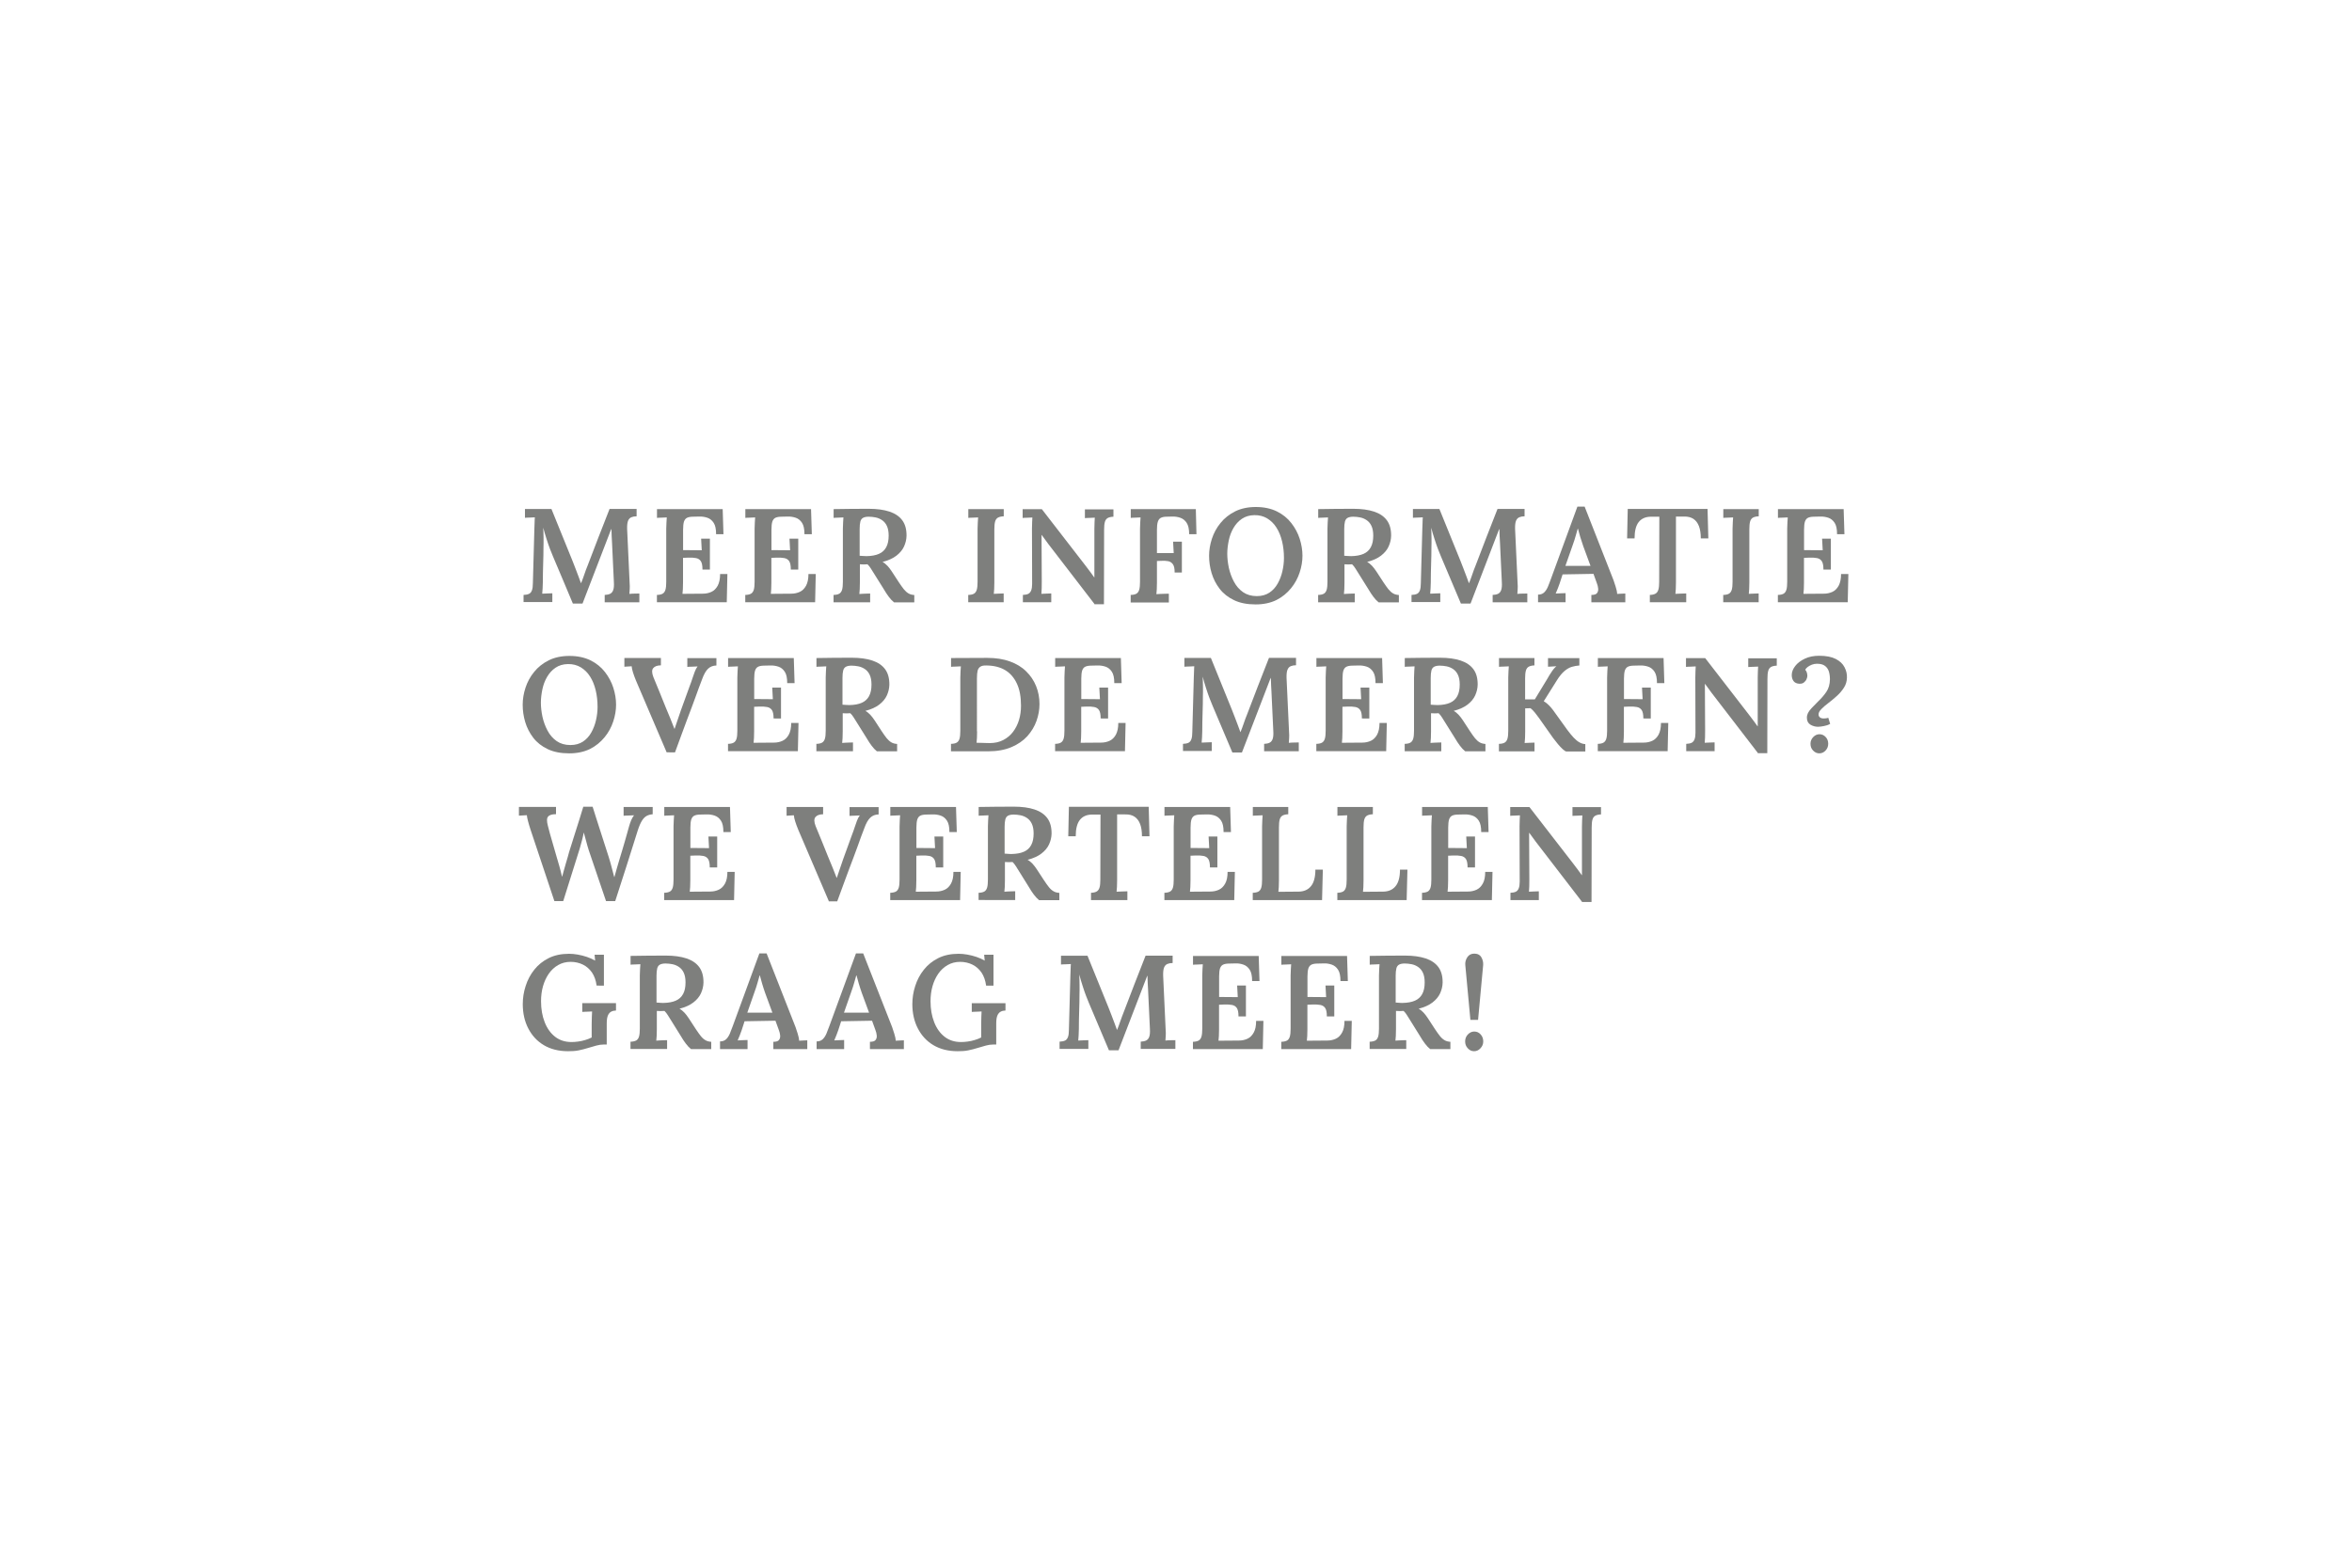 <?xml version="1.0" encoding="utf-8"?>
<!-- Generator: Adobe Illustrator 24.3.0, SVG Export Plug-In . SVG Version: 6.00 Build 0)  -->
<svg version="1.1" id="Opmaak" xmlns="http://www.w3.org/2000/svg" xmlns:xlink="http://www.w3.org/1999/xlink" x="0px" y="0px"
	 width="300px" height="200px" viewBox="0 0 300 200" style="enable-background:new 0 0 300 200;" xml:space="preserve">
<style type="text/css">
	.st0{fill:none;}
	.st1{fill:#7E7F7D;}
	.st2{fill:#E2E3E1;}
</style>
<rect class="st0" width="300" height="200"/>
<g>
	<path class="st1" d="M73.07,77C72.65,76,72.23,75,71.81,74s-0.85-1.99-1.27-3c-0.11-0.26-0.24-0.58-0.39-0.97
		c-0.15-0.39-0.29-0.81-0.44-1.28c-0.15-0.46-0.29-0.94-0.42-1.43c0.02,0.46,0.04,0.9,0.04,1.32c0.01,0.41,0,0.81-0.01,1.2
		c0,0.31,0,0.64-0.01,1s-0.01,0.74-0.03,1.12c-0.01,0.39-0.02,0.77-0.03,1.16c-0.01,0.39-0.01,0.77-0.01,1.13
		c-0.01,0.28-0.02,0.56-0.03,0.83s-0.03,0.49-0.05,0.66c0.2-0.01,0.43-0.02,0.69-0.03s0.46-0.02,0.6-0.02v1.12h-3.67V75.9
		c0.29-0.01,0.53-0.06,0.7-0.14c0.17-0.08,0.29-0.23,0.37-0.45c0.08-0.22,0.12-0.52,0.12-0.92l0.19-6.92
		c0.01-0.28,0.02-0.56,0.03-0.82c0.01-0.26,0.01-0.48,0.03-0.65c-0.18,0.01-0.4,0.02-0.65,0.03c-0.25,0.01-0.45,0.01-0.61,0.03
		v-1.12h3.38l2.69,6.63c0.11,0.29,0.23,0.61,0.37,0.95c0.13,0.34,0.26,0.67,0.38,1c0.12,0.33,0.23,0.62,0.32,0.87h0.02
		c0.15-0.36,0.29-0.74,0.42-1.13s0.27-0.76,0.41-1.1c0.45-1.2,0.92-2.4,1.38-3.6c0.47-1.2,0.94-2.41,1.42-3.63h3.45v0.94
		c-0.26,0-0.48,0.04-0.67,0.12c-0.19,0.08-0.33,0.23-0.42,0.45c-0.09,0.22-0.13,0.56-0.12,1.03l0.32,6.92
		c0.02,0.27,0.03,0.53,0.01,0.78c-0.02,0.25-0.03,0.45-0.04,0.6c0.19-0.02,0.42-0.04,0.67-0.04s0.46-0.01,0.6-0.01v1.12h-4.42V75.9
		c0.28-0.01,0.52-0.06,0.7-0.15c0.18-0.09,0.31-0.25,0.39-0.48s0.11-0.58,0.08-1.03l-0.2-4.27c0-0.15-0.01-0.36-0.03-0.65
		c-0.02-0.28-0.04-0.59-0.05-0.92c-0.01-0.33-0.02-0.64-0.03-0.94c-0.03,0.08-0.07,0.16-0.11,0.24c-0.04,0.08-0.07,0.16-0.09,0.24
		L74.3,77H73.07z"/>
	<path class="st1" d="M89.6,72.64c0-0.49-0.07-0.84-0.21-1.05c-0.14-0.21-0.35-0.34-0.61-0.39c-0.27-0.05-0.59-0.07-0.96-0.06
		l-0.7,0.03v3.15c0,0.31-0.01,0.59-0.02,0.84c-0.01,0.25-0.03,0.46-0.05,0.6l2.6-0.02c0.4,0,0.76-0.08,1.09-0.23
		c0.33-0.15,0.59-0.41,0.8-0.78c0.2-0.37,0.31-0.87,0.31-1.5h0.93l-0.08,3.6h-8.91V75.9c0.32-0.01,0.56-0.06,0.73-0.16
		c0.17-0.1,0.29-0.27,0.36-0.51c0.07-0.24,0.1-0.58,0.1-1.01v-6.78c0-0.28,0.01-0.56,0.03-0.82c0.02-0.26,0.03-0.46,0.04-0.61
		c-0.19,0.01-0.41,0.02-0.66,0.03c-0.25,0.01-0.45,0.01-0.59,0.03v-1.12h8.38l0.1,3.2h-0.94c0-0.65-0.1-1.13-0.31-1.45
		c-0.21-0.32-0.48-0.54-0.81-0.65c-0.33-0.11-0.67-0.16-1.02-0.15l-0.88,0.02c-0.31,0.01-0.54,0.06-0.71,0.15s-0.29,0.25-0.37,0.48
		c-0.07,0.23-0.11,0.58-0.11,1.03v2.6l2.38,0.02l-0.08-1.48h1.12v3.94H89.6z"/>
	<path class="st1" d="M100.87,72.64c0-0.49-0.07-0.84-0.21-1.05c-0.14-0.21-0.35-0.34-0.61-0.39c-0.27-0.05-0.59-0.07-0.96-0.06
		l-0.7,0.03v3.15c0,0.31-0.01,0.59-0.02,0.84c-0.01,0.25-0.03,0.46-0.05,0.6l2.6-0.02c0.4,0,0.76-0.08,1.09-0.23
		c0.33-0.15,0.59-0.41,0.8-0.78c0.2-0.37,0.31-0.87,0.31-1.5h0.93l-0.08,3.6h-8.91V75.9c0.32-0.01,0.56-0.06,0.73-0.16
		c0.17-0.1,0.29-0.27,0.36-0.51c0.07-0.24,0.1-0.58,0.1-1.01v-6.78c0-0.28,0.01-0.56,0.03-0.82c0.02-0.26,0.03-0.46,0.04-0.61
		c-0.19,0.01-0.41,0.02-0.66,0.03c-0.25,0.01-0.45,0.01-0.59,0.03v-1.12h8.38l0.1,3.2h-0.94c0-0.65-0.1-1.13-0.31-1.45
		c-0.21-0.32-0.48-0.54-0.81-0.65c-0.33-0.11-0.67-0.16-1.02-0.15l-0.88,0.02c-0.31,0.01-0.54,0.06-0.71,0.15s-0.29,0.25-0.37,0.48
		c-0.07,0.23-0.11,0.58-0.11,1.03v2.6l2.38,0.02l-0.08-1.48h1.12v3.94H100.87z"/>
	<path class="st1" d="M106.32,76.83V75.9c0.32-0.01,0.56-0.06,0.73-0.16c0.17-0.1,0.29-0.27,0.36-0.51c0.07-0.24,0.1-0.58,0.1-1.01
		v-6.78c0-0.28,0.01-0.56,0.03-0.82c0.02-0.26,0.03-0.46,0.04-0.61c-0.19,0.01-0.41,0.02-0.66,0.03c-0.25,0.01-0.45,0.01-0.59,0.03
		v-1.12c0.75-0.01,1.5-0.02,2.25-0.03c0.75-0.01,1.5-0.01,2.25-0.01c1.03,0,1.91,0.12,2.63,0.36c0.72,0.24,1.26,0.61,1.63,1.11
		s0.55,1.16,0.54,1.98c-0.01,0.46-0.12,0.92-0.32,1.36s-0.53,0.83-0.97,1.17c-0.44,0.34-1.03,0.61-1.77,0.8
		c0.21,0.11,0.42,0.28,0.62,0.49c0.2,0.22,0.38,0.45,0.55,0.71l0.92,1.41c0.23,0.35,0.44,0.64,0.63,0.88
		c0.19,0.23,0.39,0.41,0.6,0.53c0.2,0.12,0.45,0.18,0.73,0.2v0.94h-2.58c-0.24-0.19-0.46-0.43-0.67-0.71
		c-0.21-0.28-0.43-0.61-0.65-0.99l-1.22-1.95c-0.15-0.24-0.29-0.46-0.42-0.67c-0.13-0.21-0.27-0.39-0.43-0.54
		c-0.18,0.01-0.35,0.02-0.49,0.02c-0.15,0-0.31-0.01-0.48-0.02v2.31c0,0.32-0.01,0.61-0.02,0.87c-0.01,0.26-0.03,0.46-0.05,0.61
		c0.12-0.01,0.27-0.02,0.45-0.03c0.18-0.01,0.35-0.01,0.52-0.02s0.31-0.01,0.41-0.01v1.12H106.32z M110.54,70.95
		c0.63-0.01,1.16-0.11,1.57-0.29c0.41-0.18,0.72-0.46,0.93-0.85s0.31-0.88,0.31-1.48c0-0.51-0.08-0.92-0.23-1.24
		c-0.15-0.32-0.36-0.56-0.61-0.73c-0.25-0.17-0.53-0.29-0.83-0.35c-0.3-0.06-0.6-0.09-0.89-0.09c-0.29,0-0.53,0.05-0.7,0.14
		s-0.29,0.25-0.35,0.48s-0.09,0.55-0.09,0.94v3.42c0.14,0.01,0.28,0.02,0.42,0.03S110.38,70.95,110.54,70.95z"/>
	<path class="st1" d="M128.02,65.87c-0.31,0.01-0.55,0.07-0.72,0.16c-0.18,0.1-0.3,0.26-0.37,0.5c-0.07,0.24-0.1,0.58-0.1,1.02v6.75
		c0,0.31-0.01,0.59-0.02,0.85c-0.01,0.26-0.03,0.46-0.05,0.61c0.19-0.01,0.41-0.02,0.66-0.03c0.25-0.01,0.45-0.02,0.6-0.02v1.12
		h-4.52V75.9c0.32-0.01,0.56-0.06,0.73-0.16c0.17-0.1,0.29-0.27,0.36-0.51c0.07-0.24,0.1-0.58,0.1-1.01v-6.78
		c0-0.28,0.01-0.56,0.03-0.82c0.02-0.26,0.03-0.46,0.04-0.61c-0.19,0.01-0.41,0.02-0.66,0.03c-0.25,0.01-0.45,0.01-0.59,0.03v-1.12
		h4.52V65.87z"/>
	<path class="st1" d="M139.59,77.04l-5.9-7.67c-0.12-0.18-0.26-0.37-0.4-0.55c-0.14-0.19-0.28-0.38-0.42-0.57h-0.02l0.03,5.93
		c0,0.31,0,0.6-0.01,0.88c-0.01,0.28-0.02,0.52-0.04,0.7c0.19-0.01,0.41-0.02,0.66-0.03s0.45-0.02,0.6-0.02v1.12h-3.62V75.9
		c0.29-0.01,0.52-0.06,0.69-0.14c0.16-0.08,0.29-0.23,0.37-0.44c0.08-0.21,0.12-0.49,0.12-0.84l-0.02-7.07
		c0-0.27,0.01-0.53,0.02-0.78c0.01-0.25,0.02-0.45,0.03-0.61c-0.18,0.01-0.4,0.02-0.65,0.03c-0.25,0.01-0.45,0.01-0.59,0.03v-1.12
		h2.45l5.59,7.23c0.24,0.31,0.44,0.58,0.62,0.82c0.18,0.24,0.33,0.45,0.47,0.65h0.02v-6.19c0-0.28,0.01-0.56,0.02-0.82
		c0.01-0.26,0.02-0.46,0.03-0.61c-0.18,0.01-0.4,0.02-0.65,0.03c-0.25,0.01-0.45,0.01-0.61,0.03v-1.12h3.64v0.94
		c-0.31,0.01-0.55,0.07-0.72,0.16c-0.18,0.1-0.3,0.26-0.37,0.5c-0.07,0.24-0.1,0.58-0.1,1.02l-0.02,9.49H139.59z"/>
	<path class="st1" d="M144.22,76.83V75.9c0.32-0.01,0.56-0.06,0.73-0.16c0.17-0.1,0.29-0.27,0.36-0.51c0.07-0.24,0.1-0.58,0.1-1.01
		v-6.78c0-0.28,0.01-0.56,0.03-0.82c0.02-0.26,0.03-0.46,0.04-0.61c-0.19,0.01-0.41,0.02-0.66,0.03c-0.25,0.01-0.45,0.01-0.59,0.03
		v-1.12h8.3l0.08,3.2h-0.93c0-0.65-0.11-1.13-0.32-1.45c-0.21-0.32-0.49-0.54-0.82-0.65c-0.33-0.11-0.66-0.16-1-0.15l-0.83,0.02
		c-0.29,0.01-0.52,0.07-0.69,0.17c-0.16,0.1-0.28,0.27-0.35,0.52c-0.07,0.24-0.1,0.58-0.1,0.99v2.96h2.14l-0.08-1.46h1.12v3.94
		h-0.92c0-0.49-0.07-0.84-0.22-1.05s-0.35-0.35-0.62-0.4c-0.27-0.05-0.58-0.07-0.94-0.04l-0.48,0.02v2.77
		c0,0.31-0.01,0.59-0.02,0.85c-0.01,0.26-0.03,0.46-0.05,0.61c0.15-0.01,0.32-0.02,0.52-0.03c0.2-0.01,0.4-0.01,0.6-0.02
		s0.35-0.01,0.47-0.01v1.12H144.22z"/>
	<path class="st1" d="M160.16,77.11c-1.08,0-2-0.18-2.75-0.54c-0.76-0.36-1.38-0.85-1.84-1.45c-0.47-0.61-0.81-1.28-1.03-2.01
		c-0.22-0.74-0.32-1.47-0.32-2.21c0-0.71,0.12-1.44,0.36-2.17c0.24-0.73,0.6-1.4,1.1-2.01c0.49-0.61,1.11-1.1,1.86-1.48
		c0.75-0.37,1.63-0.56,2.64-0.56c1.03,0,1.92,0.19,2.68,0.56c0.75,0.37,1.37,0.87,1.85,1.49s0.84,1.29,1.07,2.01
		c0.23,0.73,0.35,1.44,0.35,2.16c0,0.7-0.12,1.42-0.36,2.14c-0.24,0.73-0.6,1.4-1.1,2.01s-1.11,1.12-1.86,1.5
		C162.05,76.92,161.17,77.11,160.16,77.11z M160.3,76.05c0.63,0,1.17-0.15,1.61-0.44c0.44-0.29,0.79-0.68,1.06-1.16
		c0.27-0.48,0.47-1,0.6-1.57c0.13-0.57,0.2-1.14,0.2-1.69c0-0.76-0.08-1.47-0.24-2.13c-0.16-0.66-0.39-1.24-0.71-1.74
		c-0.31-0.5-0.71-0.89-1.18-1.18c-0.48-0.29-1.03-0.43-1.65-0.42c-0.62,0.01-1.15,0.17-1.59,0.47s-0.79,0.69-1.07,1.17
		c-0.28,0.48-0.48,1.01-0.6,1.59c-0.12,0.58-0.19,1.15-0.19,1.7c0,0.57,0.07,1.16,0.2,1.79c0.14,0.62,0.35,1.21,0.65,1.77
		s0.68,1,1.17,1.34C159.04,75.88,159.62,76.05,160.3,76.05z"/>
	<path class="st1" d="M168.13,76.83V75.9c0.32-0.01,0.56-0.06,0.73-0.16c0.17-0.1,0.29-0.27,0.36-0.51c0.07-0.24,0.1-0.58,0.1-1.01
		v-6.78c0-0.28,0.01-0.56,0.03-0.82c0.02-0.26,0.03-0.46,0.04-0.61c-0.19,0.01-0.41,0.02-0.66,0.03c-0.25,0.01-0.45,0.01-0.59,0.03
		v-1.12c0.75-0.01,1.5-0.02,2.25-0.03c0.75-0.01,1.5-0.01,2.25-0.01c1.03,0,1.91,0.12,2.63,0.36c0.72,0.24,1.26,0.61,1.63,1.11
		s0.55,1.16,0.54,1.98c-0.01,0.46-0.12,0.92-0.32,1.36s-0.53,0.83-0.97,1.17c-0.44,0.34-1.03,0.61-1.77,0.8
		c0.21,0.11,0.42,0.28,0.62,0.49c0.2,0.22,0.38,0.45,0.55,0.71l0.92,1.41c0.23,0.35,0.44,0.64,0.63,0.88
		c0.19,0.23,0.39,0.41,0.6,0.53c0.2,0.12,0.45,0.18,0.73,0.2v0.94h-2.58c-0.24-0.19-0.46-0.43-0.67-0.71
		c-0.21-0.28-0.43-0.61-0.65-0.99l-1.22-1.95c-0.15-0.24-0.29-0.46-0.42-0.67c-0.13-0.21-0.27-0.39-0.43-0.54
		c-0.18,0.01-0.35,0.02-0.49,0.02c-0.15,0-0.31-0.01-0.48-0.02v2.31c0,0.32-0.01,0.61-0.02,0.87c-0.01,0.26-0.03,0.46-0.05,0.61
		c0.12-0.01,0.27-0.02,0.45-0.03c0.18-0.01,0.35-0.01,0.52-0.02s0.31-0.01,0.41-0.01v1.12H168.13z M172.35,70.95
		c0.63-0.01,1.16-0.11,1.57-0.29c0.41-0.18,0.72-0.46,0.93-0.85s0.31-0.88,0.31-1.48c0-0.51-0.08-0.92-0.23-1.24
		c-0.15-0.32-0.36-0.56-0.61-0.73c-0.25-0.17-0.53-0.29-0.83-0.35c-0.3-0.06-0.6-0.09-0.89-0.09c-0.29,0-0.53,0.05-0.7,0.14
		s-0.29,0.25-0.35,0.48s-0.09,0.55-0.09,0.94v3.42c0.14,0.01,0.28,0.02,0.42,0.03S172.19,70.95,172.35,70.95z"/>
	<path class="st1" d="M186.34,77c-0.42-1.01-0.84-2.01-1.27-3s-0.85-1.99-1.27-3c-0.11-0.26-0.24-0.58-0.39-0.97
		c-0.15-0.39-0.29-0.81-0.44-1.28c-0.15-0.46-0.29-0.94-0.42-1.43c0.02,0.46,0.04,0.9,0.04,1.32c0.01,0.41,0,0.81-0.01,1.2
		c0,0.31,0,0.64-0.01,1s-0.01,0.74-0.03,1.12c-0.01,0.39-0.02,0.77-0.03,1.16c-0.01,0.39-0.01,0.77-0.01,1.13
		c-0.01,0.28-0.02,0.56-0.03,0.83s-0.03,0.49-0.05,0.66c0.2-0.01,0.43-0.02,0.69-0.03s0.46-0.02,0.6-0.02v1.12h-3.67V75.9
		c0.29-0.01,0.53-0.06,0.7-0.14c0.17-0.08,0.29-0.23,0.37-0.45c0.08-0.22,0.12-0.52,0.12-0.92l0.19-6.92
		c0.01-0.28,0.02-0.56,0.03-0.82c0.01-0.26,0.01-0.48,0.03-0.65c-0.18,0.01-0.4,0.02-0.65,0.03c-0.25,0.01-0.45,0.01-0.61,0.03
		v-1.12h3.38l2.69,6.63c0.11,0.29,0.23,0.61,0.37,0.95c0.13,0.34,0.26,0.67,0.38,1c0.12,0.33,0.23,0.62,0.32,0.87h0.02
		c0.15-0.36,0.29-0.74,0.42-1.13s0.27-0.76,0.41-1.1c0.45-1.2,0.92-2.4,1.38-3.6c0.47-1.2,0.94-2.41,1.42-3.63h3.45v0.94
		c-0.26,0-0.48,0.04-0.67,0.12c-0.19,0.08-0.33,0.23-0.42,0.45c-0.09,0.22-0.13,0.56-0.12,1.03l0.32,6.92
		c0.02,0.27,0.03,0.53,0.01,0.78c-0.02,0.25-0.03,0.45-0.04,0.6c0.19-0.02,0.42-0.04,0.67-0.04s0.46-0.01,0.6-0.01v1.12h-4.42V75.9
		c0.28-0.01,0.52-0.06,0.7-0.15c0.18-0.09,0.31-0.25,0.39-0.48s0.11-0.58,0.08-1.03l-0.2-4.27c0-0.15-0.01-0.36-0.03-0.65
		c-0.02-0.28-0.04-0.59-0.05-0.92c-0.01-0.33-0.02-0.64-0.03-0.94c-0.03,0.08-0.07,0.16-0.11,0.24c-0.04,0.08-0.07,0.16-0.09,0.24
		L187.57,77H186.34z"/>
	<path class="st1" d="M196.18,76.83v-0.97c0.32,0,0.57-0.09,0.77-0.27c0.19-0.18,0.35-0.42,0.48-0.72s0.25-0.64,0.39-1.01l3.38-9.23
		h0.92l3.69,9.4c0.07,0.19,0.16,0.46,0.27,0.82c0.11,0.35,0.18,0.66,0.19,0.92c0.19-0.01,0.38-0.02,0.56-0.03
		c0.18-0.01,0.34-0.02,0.48-0.02v1.12h-4.33V75.9c0.35,0,0.59-0.07,0.71-0.22c0.12-0.15,0.18-0.34,0.16-0.58
		c-0.02-0.24-0.08-0.48-0.18-0.73l-0.42-1.16l-3.94,0.07l-0.37,1.14c-0.07,0.19-0.15,0.41-0.24,0.65s-0.18,0.46-0.27,0.65
		c0.2-0.01,0.43-0.02,0.67-0.03c0.24-0.01,0.44-0.02,0.59-0.02v1.16H196.18z M199.67,72.19h3.2l-0.92-2.5
		c-0.14-0.39-0.26-0.77-0.38-1.16c-0.12-0.39-0.22-0.75-0.3-1.08h-0.03c-0.07,0.23-0.15,0.52-0.25,0.88s-0.23,0.78-0.4,1.24
		L199.67,72.19z"/>
	<path class="st1" d="M216.94,68.69c0-0.63-0.08-1.16-0.24-1.57c-0.16-0.41-0.39-0.72-0.71-0.93c-0.31-0.2-0.71-0.3-1.18-0.29h-1.04
		v8.4c0,0.31-0.01,0.59-0.02,0.85c-0.01,0.26-0.03,0.46-0.05,0.61c0.22-0.01,0.46-0.02,0.74-0.03c0.28-0.01,0.49-0.02,0.64-0.02
		v1.12h-4.64V75.9c0.32-0.01,0.56-0.07,0.73-0.17s0.29-0.27,0.36-0.51c0.07-0.24,0.1-0.57,0.1-1l0.02-8.3h-1.1
		c-0.67,0.01-1.18,0.24-1.53,0.68c-0.35,0.44-0.53,1.14-0.53,2.09h-0.95l0.08-3.76h10.18l0.1,3.76H216.94z"/>
	<path class="st1" d="M224.32,65.87c-0.31,0.01-0.55,0.07-0.72,0.16c-0.18,0.1-0.3,0.26-0.37,0.5c-0.07,0.24-0.1,0.58-0.1,1.02v6.75
		c0,0.31-0.01,0.59-0.02,0.85c-0.01,0.26-0.03,0.46-0.05,0.61c0.19-0.01,0.41-0.02,0.66-0.03c0.25-0.01,0.45-0.02,0.6-0.02v1.12
		h-4.52V75.9c0.32-0.01,0.56-0.06,0.73-0.16c0.17-0.1,0.29-0.27,0.36-0.51c0.07-0.24,0.1-0.58,0.1-1.01v-6.78
		c0-0.28,0.01-0.56,0.03-0.82c0.02-0.26,0.03-0.46,0.04-0.61c-0.19,0.01-0.41,0.02-0.66,0.03c-0.25,0.01-0.45,0.01-0.59,0.03v-1.12
		h4.52V65.87z"/>
	<path class="st1" d="M232.58,72.64c0-0.49-0.07-0.84-0.21-1.05c-0.14-0.21-0.35-0.34-0.61-0.39c-0.27-0.05-0.59-0.07-0.96-0.06
		l-0.7,0.03v3.15c0,0.31-0.01,0.59-0.02,0.84c-0.01,0.25-0.03,0.46-0.05,0.6l2.6-0.02c0.4,0,0.76-0.08,1.09-0.23
		c0.33-0.15,0.59-0.41,0.8-0.78c0.2-0.37,0.31-0.87,0.31-1.5h0.93l-0.08,3.6h-8.91V75.9c0.32-0.01,0.56-0.06,0.73-0.16
		c0.17-0.1,0.29-0.27,0.36-0.51c0.07-0.24,0.1-0.58,0.1-1.01v-6.78c0-0.28,0.01-0.56,0.03-0.82c0.02-0.26,0.03-0.46,0.04-0.61
		c-0.19,0.01-0.41,0.02-0.66,0.03c-0.25,0.01-0.45,0.01-0.59,0.03v-1.12h8.38l0.1,3.2h-0.94c0-0.65-0.1-1.13-0.31-1.45
		c-0.21-0.32-0.48-0.54-0.81-0.65c-0.33-0.11-0.67-0.16-1.02-0.15l-0.88,0.02c-0.31,0.01-0.54,0.06-0.71,0.15s-0.29,0.25-0.37,0.48
		c-0.07,0.23-0.11,0.58-0.11,1.03v2.6l2.38,0.02l-0.08-1.48h1.12v3.94H232.58z"/>
	<path class="st1" d="M72.61,96.11c-1.08,0-2-0.18-2.75-0.54c-0.76-0.36-1.38-0.85-1.84-1.45c-0.47-0.61-0.81-1.28-1.03-2.01
		c-0.22-0.74-0.32-1.47-0.32-2.21c0-0.71,0.12-1.44,0.36-2.17c0.24-0.73,0.6-1.4,1.1-2.01c0.49-0.61,1.11-1.1,1.86-1.48
		c0.75-0.37,1.63-0.56,2.64-0.56c1.03,0,1.92,0.19,2.68,0.56c0.75,0.37,1.37,0.87,1.85,1.49s0.84,1.29,1.07,2.01
		c0.23,0.73,0.35,1.44,0.35,2.16c0,0.7-0.12,1.42-0.36,2.14c-0.24,0.73-0.6,1.4-1.1,2.01s-1.11,1.12-1.86,1.5
		C74.5,95.92,73.62,96.11,72.61,96.11z M72.75,95.05c0.63,0,1.17-0.15,1.61-0.44c0.44-0.29,0.79-0.68,1.06-1.16
		c0.27-0.48,0.47-1,0.6-1.57c0.13-0.57,0.2-1.14,0.2-1.69c0-0.76-0.08-1.47-0.24-2.13c-0.16-0.66-0.39-1.24-0.71-1.74
		c-0.31-0.5-0.71-0.89-1.18-1.18c-0.48-0.29-1.03-0.43-1.65-0.42c-0.62,0.01-1.15,0.17-1.59,0.47s-0.79,0.69-1.07,1.17
		c-0.28,0.48-0.48,1.01-0.6,1.59c-0.12,0.58-0.19,1.15-0.19,1.7c0,0.57,0.07,1.16,0.2,1.79c0.14,0.62,0.35,1.21,0.65,1.77
		s0.68,1,1.17,1.34C71.49,94.88,72.07,95.05,72.75,95.05z"/>
	<path class="st1" d="M85.02,95.95l-3.89-9.1c-0.16-0.39-0.29-0.74-0.39-1.06c-0.1-0.32-0.16-0.59-0.17-0.79
		c-0.18,0.01-0.35,0.02-0.5,0.03c-0.15,0.01-0.3,0.01-0.43,0.03v-1.12h4.66v0.94c-0.48,0.01-0.8,0.13-0.99,0.37
		c-0.18,0.23-0.17,0.61,0.03,1.13c0.27,0.65,0.54,1.29,0.79,1.92s0.52,1.29,0.79,1.96c0.23,0.53,0.43,1.01,0.6,1.44
		c0.17,0.43,0.34,0.86,0.5,1.27h0.03c0.12-0.36,0.25-0.75,0.39-1.15c0.14-0.4,0.28-0.81,0.42-1.23c0.22-0.58,0.41-1.11,0.58-1.6
		s0.33-0.94,0.49-1.35c0.16-0.41,0.3-0.81,0.42-1.18c0.07-0.23,0.16-0.48,0.27-0.77c0.11-0.29,0.23-0.51,0.36-0.67
		c-0.19,0.01-0.42,0.02-0.68,0.03c-0.26,0.01-0.47,0.01-0.63,0.03v-1.12h3.71v0.94c-0.43,0.01-0.79,0.15-1.06,0.41
		c-0.28,0.26-0.54,0.71-0.77,1.36c-0.14,0.35-0.27,0.71-0.41,1.08c-0.14,0.37-0.28,0.76-0.42,1.16c-0.15,0.41-0.31,0.85-0.49,1.33
		s-0.38,1-0.59,1.56c-0.21,0.57-0.44,1.2-0.7,1.89s-0.54,1.46-0.84,2.29H85.02z"/>
	<path class="st1" d="M98.67,91.64c0-0.49-0.07-0.84-0.21-1.05c-0.14-0.21-0.35-0.34-0.61-0.39c-0.27-0.05-0.59-0.07-0.96-0.06
		l-0.7,0.03v3.15c0,0.31-0.01,0.59-0.02,0.84c-0.01,0.25-0.03,0.46-0.05,0.6l2.6-0.02c0.4,0,0.76-0.08,1.09-0.23
		c0.33-0.15,0.59-0.41,0.8-0.78c0.2-0.37,0.31-0.87,0.31-1.5h0.93l-0.08,3.6h-8.91V94.9c0.32-0.01,0.56-0.06,0.73-0.16
		c0.17-0.1,0.29-0.27,0.36-0.51c0.07-0.24,0.1-0.58,0.1-1.01v-6.78c0-0.28,0.01-0.56,0.03-0.82c0.02-0.26,0.03-0.46,0.04-0.61
		c-0.19,0.01-0.41,0.02-0.66,0.03c-0.25,0.01-0.45,0.01-0.59,0.03v-1.12h8.38l0.1,3.2h-0.94c0-0.65-0.1-1.13-0.31-1.45
		c-0.21-0.32-0.48-0.54-0.81-0.65c-0.33-0.11-0.67-0.16-1.02-0.15l-0.88,0.02c-0.31,0.01-0.54,0.06-0.71,0.15s-0.29,0.25-0.37,0.48
		c-0.07,0.23-0.11,0.58-0.11,1.03v2.6l2.38,0.02l-0.08-1.48h1.12v3.94H98.67z"/>
	<path class="st1" d="M104.13,95.83V94.9c0.32-0.01,0.56-0.06,0.73-0.16c0.17-0.1,0.29-0.27,0.36-0.51c0.07-0.24,0.1-0.58,0.1-1.01
		v-6.78c0-0.28,0.01-0.56,0.03-0.82c0.02-0.26,0.03-0.46,0.04-0.61c-0.19,0.01-0.41,0.02-0.66,0.03c-0.25,0.01-0.45,0.01-0.59,0.03
		v-1.12c0.75-0.01,1.5-0.02,2.25-0.03c0.75-0.01,1.5-0.01,2.25-0.01c1.03,0,1.91,0.12,2.63,0.36c0.72,0.24,1.26,0.61,1.63,1.11
		s0.55,1.16,0.54,1.98c-0.01,0.46-0.12,0.92-0.32,1.36s-0.53,0.83-0.97,1.17c-0.44,0.34-1.03,0.61-1.77,0.8
		c0.21,0.11,0.42,0.28,0.62,0.49c0.2,0.22,0.38,0.45,0.55,0.71l0.92,1.41c0.23,0.35,0.44,0.64,0.63,0.88
		c0.19,0.23,0.39,0.41,0.6,0.53c0.2,0.12,0.45,0.18,0.73,0.2v0.94h-2.58c-0.24-0.19-0.46-0.43-0.67-0.71
		c-0.21-0.28-0.43-0.61-0.65-0.99l-1.22-1.95c-0.15-0.24-0.29-0.46-0.42-0.67c-0.13-0.21-0.27-0.39-0.43-0.54
		c-0.18,0.01-0.35,0.02-0.49,0.02c-0.15,0-0.31-0.01-0.48-0.02v2.31c0,0.32-0.01,0.61-0.02,0.87c-0.01,0.26-0.03,0.46-0.05,0.61
		c0.12-0.01,0.27-0.02,0.45-0.03c0.18-0.01,0.35-0.01,0.52-0.02s0.31-0.01,0.41-0.01v1.12H104.13z M108.35,89.95
		c0.63-0.01,1.16-0.11,1.57-0.29c0.41-0.18,0.72-0.46,0.93-0.85s0.31-0.88,0.31-1.48c0-0.51-0.08-0.92-0.23-1.24
		c-0.15-0.32-0.36-0.56-0.61-0.73c-0.25-0.17-0.53-0.29-0.83-0.35c-0.3-0.06-0.6-0.09-0.89-0.09c-0.29,0-0.53,0.05-0.7,0.14
		s-0.29,0.25-0.35,0.48s-0.09,0.55-0.09,0.94v3.42c0.14,0.01,0.28,0.02,0.42,0.03S108.19,89.95,108.35,89.95z"/>
	<path class="st1" d="M121.3,94.9c0.32-0.01,0.56-0.06,0.73-0.16c0.17-0.1,0.29-0.27,0.36-0.51c0.07-0.24,0.1-0.58,0.1-1.01v-6.78
		c0-0.28,0.01-0.56,0.03-0.82c0.02-0.26,0.03-0.46,0.04-0.61c-0.19,0.01-0.41,0.02-0.66,0.03c-0.25,0.01-0.45,0.01-0.59,0.03v-1.12
		l4.62-0.02c1.09,0,2.05,0.15,2.88,0.45s1.53,0.72,2.08,1.27c0.56,0.54,0.98,1.17,1.27,1.89s0.43,1.48,0.43,2.29
		c0,0.71-0.13,1.43-0.38,2.14c-0.25,0.71-0.65,1.36-1.17,1.95c-0.53,0.58-1.21,1.05-2.04,1.4s-1.82,0.53-2.97,0.53h-4.73V94.9z
		 M124.63,93.3c0,0.31-0.01,0.59-0.02,0.85c-0.01,0.26-0.03,0.46-0.05,0.61c0.18,0,0.38,0,0.59,0.01c0.21,0.01,0.42,0.01,0.63,0.02
		s0.36,0.01,0.46,0.01c0.66,0,1.24-0.13,1.73-0.39c0.5-0.26,0.92-0.61,1.25-1.05s0.59-0.95,0.76-1.52s0.25-1.18,0.25-1.81
		c0-1.12-0.17-2.06-0.52-2.81c-0.35-0.75-0.84-1.33-1.49-1.72c-0.65-0.39-1.45-0.59-2.4-0.6c-0.32-0.01-0.57,0.03-0.75,0.14
		s-0.3,0.27-0.37,0.51c-0.06,0.24-0.09,0.57-0.09,1V93.3z"/>
	<path class="st1" d="M140.39,91.64c0-0.49-0.07-0.84-0.21-1.05c-0.14-0.21-0.35-0.34-0.61-0.39c-0.27-0.05-0.59-0.07-0.96-0.06
		l-0.7,0.03v3.15c0,0.31-0.01,0.59-0.02,0.84c-0.01,0.25-0.03,0.46-0.05,0.6l2.6-0.02c0.4,0,0.76-0.08,1.09-0.23
		c0.33-0.15,0.59-0.41,0.8-0.78c0.2-0.37,0.31-0.87,0.31-1.5h0.93l-0.08,3.6h-8.91V94.9c0.32-0.01,0.56-0.06,0.73-0.16
		c0.17-0.1,0.29-0.27,0.36-0.51c0.07-0.24,0.1-0.58,0.1-1.01v-6.78c0-0.28,0.01-0.56,0.03-0.82c0.02-0.26,0.03-0.46,0.04-0.61
		c-0.19,0.01-0.41,0.02-0.66,0.03c-0.25,0.01-0.45,0.01-0.59,0.03v-1.12h8.38l0.1,3.2h-0.94c0-0.65-0.1-1.13-0.31-1.45
		c-0.21-0.32-0.48-0.54-0.81-0.65c-0.33-0.11-0.67-0.16-1.02-0.15l-0.88,0.02c-0.31,0.01-0.54,0.06-0.71,0.15s-0.29,0.25-0.37,0.48
		c-0.07,0.23-0.11,0.58-0.11,1.03v2.6l2.38,0.02l-0.08-1.48h1.12v3.94H140.39z"/>
	<path class="st1" d="M157.19,96c-0.42-1.01-0.84-2.01-1.27-3s-0.85-1.99-1.27-3c-0.11-0.26-0.24-0.58-0.39-0.97
		c-0.15-0.39-0.29-0.81-0.44-1.28c-0.15-0.46-0.29-0.94-0.42-1.43c0.02,0.46,0.04,0.9,0.04,1.32c0.01,0.41,0,0.81-0.01,1.2
		c0,0.31,0,0.64-0.01,1s-0.01,0.74-0.03,1.12c-0.01,0.39-0.02,0.77-0.03,1.16c-0.01,0.39-0.01,0.77-0.01,1.13
		c-0.01,0.28-0.02,0.56-0.03,0.83s-0.03,0.49-0.05,0.66c0.2-0.01,0.43-0.02,0.69-0.03s0.46-0.02,0.6-0.02v1.12h-3.67V94.9
		c0.29-0.01,0.53-0.06,0.7-0.14c0.17-0.08,0.29-0.23,0.37-0.45c0.08-0.22,0.12-0.52,0.12-0.92l0.19-6.92
		c0.01-0.28,0.02-0.56,0.03-0.82c0.01-0.26,0.01-0.48,0.03-0.65c-0.18,0.01-0.4,0.02-0.65,0.03c-0.25,0.01-0.45,0.01-0.61,0.03
		v-1.12h3.38l2.69,6.63c0.11,0.29,0.23,0.61,0.37,0.95c0.13,0.34,0.26,0.67,0.38,1c0.12,0.33,0.23,0.62,0.32,0.87h0.02
		c0.15-0.36,0.29-0.74,0.42-1.13s0.27-0.76,0.41-1.1c0.45-1.2,0.92-2.4,1.38-3.6c0.47-1.2,0.94-2.41,1.42-3.63h3.45v0.94
		c-0.26,0-0.48,0.04-0.67,0.12c-0.19,0.08-0.33,0.23-0.42,0.45c-0.09,0.22-0.13,0.56-0.12,1.03l0.32,6.92
		c0.02,0.27,0.03,0.53,0.01,0.78c-0.02,0.25-0.03,0.45-0.04,0.6c0.19-0.02,0.42-0.04,0.67-0.04s0.46-0.01,0.6-0.01v1.12h-4.42V94.9
		c0.28-0.01,0.52-0.06,0.7-0.15c0.18-0.09,0.31-0.25,0.39-0.48s0.11-0.58,0.08-1.03l-0.2-4.27c0-0.15-0.01-0.36-0.03-0.65
		c-0.02-0.28-0.04-0.59-0.05-0.92c-0.01-0.33-0.02-0.64-0.03-0.94c-0.03,0.08-0.07,0.16-0.11,0.24c-0.04,0.08-0.07,0.16-0.09,0.24
		L158.41,96H157.19z"/>
	<path class="st1" d="M173.71,91.64c0-0.49-0.07-0.84-0.21-1.05c-0.14-0.21-0.35-0.34-0.61-0.39c-0.27-0.05-0.59-0.07-0.96-0.06
		l-0.7,0.03v3.15c0,0.31-0.01,0.59-0.02,0.84c-0.01,0.25-0.03,0.46-0.05,0.6l2.6-0.02c0.4,0,0.76-0.08,1.09-0.23
		c0.33-0.15,0.59-0.41,0.8-0.78c0.2-0.37,0.31-0.87,0.31-1.5h0.93l-0.08,3.6h-8.91V94.9c0.32-0.01,0.56-0.06,0.73-0.16
		c0.17-0.1,0.29-0.27,0.36-0.51c0.07-0.24,0.1-0.58,0.1-1.01v-6.78c0-0.28,0.01-0.56,0.03-0.82c0.02-0.26,0.03-0.46,0.04-0.61
		c-0.19,0.01-0.41,0.02-0.66,0.03c-0.25,0.01-0.45,0.01-0.59,0.03v-1.12h8.38l0.1,3.2h-0.94c0-0.65-0.1-1.13-0.31-1.45
		c-0.21-0.32-0.48-0.54-0.81-0.65c-0.33-0.11-0.67-0.16-1.02-0.15l-0.88,0.02c-0.31,0.01-0.54,0.06-0.71,0.15s-0.29,0.25-0.37,0.48
		c-0.07,0.23-0.11,0.58-0.11,1.03v2.6l2.38,0.02l-0.08-1.48h1.12v3.94H173.71z"/>
	<path class="st1" d="M179.17,95.83V94.9c0.32-0.01,0.56-0.06,0.73-0.16c0.17-0.1,0.29-0.27,0.36-0.51c0.07-0.24,0.1-0.58,0.1-1.01
		v-6.78c0-0.28,0.01-0.56,0.03-0.82c0.02-0.26,0.03-0.46,0.04-0.61c-0.19,0.01-0.41,0.02-0.66,0.03c-0.25,0.01-0.45,0.01-0.59,0.03
		v-1.12c0.75-0.01,1.5-0.02,2.25-0.03c0.75-0.01,1.5-0.01,2.25-0.01c1.03,0,1.91,0.12,2.63,0.36c0.72,0.24,1.26,0.61,1.63,1.11
		s0.55,1.16,0.54,1.98c-0.01,0.46-0.12,0.92-0.32,1.36s-0.53,0.83-0.97,1.17c-0.44,0.34-1.03,0.61-1.77,0.8
		c0.21,0.11,0.42,0.28,0.62,0.49c0.2,0.22,0.38,0.45,0.55,0.71l0.92,1.41c0.23,0.35,0.44,0.64,0.63,0.88
		c0.19,0.23,0.39,0.41,0.6,0.53c0.2,0.12,0.45,0.18,0.73,0.2v0.94h-2.58c-0.24-0.19-0.46-0.43-0.67-0.71
		c-0.21-0.28-0.43-0.61-0.65-0.99l-1.22-1.95c-0.15-0.24-0.29-0.46-0.42-0.67c-0.13-0.21-0.27-0.39-0.43-0.54
		c-0.18,0.01-0.35,0.02-0.49,0.02c-0.15,0-0.31-0.01-0.48-0.02v2.31c0,0.32-0.01,0.61-0.02,0.87c-0.01,0.26-0.03,0.46-0.05,0.61
		c0.12-0.01,0.27-0.02,0.45-0.03c0.18-0.01,0.35-0.01,0.52-0.02s0.31-0.01,0.41-0.01v1.12H179.17z M183.38,89.95
		c0.63-0.01,1.16-0.11,1.57-0.29c0.41-0.18,0.72-0.46,0.93-0.85s0.31-0.88,0.31-1.48c0-0.51-0.08-0.92-0.23-1.24
		c-0.15-0.32-0.36-0.56-0.61-0.73c-0.25-0.17-0.53-0.29-0.83-0.35c-0.3-0.06-0.6-0.09-0.89-0.09c-0.29,0-0.53,0.05-0.7,0.14
		s-0.29,0.25-0.35,0.48s-0.09,0.55-0.09,0.94v3.42c0.14,0.01,0.28,0.02,0.42,0.03S183.22,89.95,183.38,89.95z"/>
	<path class="st1" d="M191.19,95.83V94.9c0.32-0.01,0.56-0.06,0.73-0.16c0.17-0.1,0.29-0.27,0.36-0.51c0.07-0.24,0.1-0.58,0.1-1.01
		v-6.78c0-0.28,0.01-0.56,0.03-0.82c0.02-0.26,0.03-0.46,0.04-0.61c-0.19,0.01-0.41,0.02-0.66,0.03c-0.25,0.01-0.45,0.01-0.59,0.03
		v-1.12h4.52v0.94c-0.31,0.01-0.55,0.07-0.72,0.16c-0.18,0.1-0.3,0.26-0.37,0.5c-0.07,0.24-0.1,0.58-0.1,1.02v2.65h1.24l1.58-2.6
		c0.17-0.31,0.36-0.62,0.58-0.94c0.21-0.32,0.41-0.54,0.59-0.68c-0.18,0.01-0.37,0.02-0.56,0.03c-0.19,0.01-0.36,0.01-0.51,0.03
		v-1.1h4v0.94c-0.32,0.02-0.63,0.08-0.95,0.17s-0.63,0.27-0.95,0.54c-0.32,0.27-0.65,0.67-0.99,1.22l-1.65,2.63
		c0.26,0.16,0.48,0.33,0.67,0.53c0.19,0.19,0.36,0.4,0.52,0.61l1.8,2.5c0.29,0.4,0.57,0.73,0.82,1c0.26,0.27,0.5,0.48,0.75,0.61
		c0.24,0.14,0.49,0.21,0.74,0.22v0.94h-2.43c-0.1-0.01-0.25-0.11-0.45-0.29c-0.2-0.18-0.41-0.4-0.63-0.67
		c-0.22-0.27-0.42-0.52-0.6-0.76l-1.8-2.55c-0.17-0.24-0.35-0.47-0.54-0.71c-0.19-0.23-0.37-0.41-0.54-0.54l-0.68,0.02v2.96
		c0,0.31-0.01,0.59-0.02,0.85c-0.01,0.26-0.03,0.46-0.05,0.61c0.19-0.01,0.41-0.02,0.66-0.03c0.25-0.01,0.45-0.02,0.6-0.02v1.12
		H191.19z"/>
	<path class="st1" d="M209.61,91.64c0-0.49-0.07-0.84-0.21-1.05c-0.14-0.21-0.35-0.34-0.61-0.39c-0.27-0.05-0.59-0.07-0.96-0.06
		l-0.7,0.03v3.15c0,0.31-0.01,0.59-0.02,0.84c-0.01,0.25-0.03,0.46-0.05,0.6l2.6-0.02c0.4,0,0.76-0.08,1.09-0.23
		c0.33-0.15,0.59-0.41,0.8-0.78c0.2-0.37,0.31-0.87,0.31-1.5h0.93l-0.08,3.6h-8.91V94.9c0.32-0.01,0.56-0.06,0.73-0.16
		c0.17-0.1,0.29-0.27,0.36-0.51c0.07-0.24,0.1-0.58,0.1-1.01v-6.78c0-0.28,0.01-0.56,0.03-0.82c0.02-0.26,0.03-0.46,0.04-0.61
		c-0.19,0.01-0.41,0.02-0.66,0.03c-0.25,0.01-0.45,0.01-0.59,0.03v-1.12h8.38l0.1,3.2h-0.94c0-0.65-0.1-1.13-0.31-1.45
		c-0.21-0.32-0.48-0.54-0.81-0.65c-0.33-0.11-0.67-0.16-1.02-0.15l-0.88,0.02c-0.31,0.01-0.54,0.06-0.71,0.15s-0.29,0.25-0.37,0.48
		c-0.07,0.23-0.11,0.58-0.11,1.03v2.6l2.38,0.02l-0.08-1.48h1.12v3.94H209.61z"/>
	<path class="st1" d="M224.2,96.04l-5.9-7.67c-0.12-0.18-0.26-0.37-0.4-0.55c-0.14-0.19-0.28-0.38-0.42-0.57h-0.02l0.03,5.93
		c0,0.31,0,0.6-0.01,0.88c-0.01,0.28-0.02,0.52-0.04,0.7c0.19-0.01,0.41-0.02,0.66-0.03s0.45-0.02,0.6-0.02v1.12h-3.62V94.9
		c0.29-0.01,0.52-0.06,0.69-0.14c0.16-0.08,0.29-0.23,0.37-0.44c0.08-0.21,0.12-0.49,0.12-0.84l-0.02-7.07
		c0-0.27,0.01-0.53,0.02-0.78c0.01-0.25,0.02-0.45,0.03-0.61c-0.18,0.01-0.4,0.02-0.65,0.03c-0.25,0.01-0.45,0.01-0.59,0.03v-1.12
		h2.45l5.59,7.23c0.24,0.31,0.44,0.58,0.62,0.82c0.18,0.24,0.33,0.45,0.47,0.65h0.02v-6.19c0-0.28,0.01-0.56,0.02-0.82
		c0.01-0.26,0.02-0.46,0.03-0.61c-0.18,0.01-0.4,0.02-0.65,0.03c-0.25,0.01-0.45,0.01-0.61,0.03v-1.12h3.64v0.94
		c-0.31,0.01-0.55,0.07-0.72,0.16c-0.18,0.1-0.3,0.26-0.37,0.5c-0.07,0.24-0.1,0.58-0.1,1.02l-0.02,9.49H224.2z"/>
	<path class="st1" d="M231.9,92.72c-0.35,0-0.68-0.09-0.98-0.27c-0.3-0.18-0.45-0.48-0.45-0.9c0-0.2,0.05-0.4,0.14-0.59
		c0.1-0.19,0.25-0.4,0.47-0.63c0.22-0.23,0.49-0.51,0.82-0.84c0.41-0.39,0.76-0.79,1.05-1.22c0.29-0.42,0.45-0.96,0.46-1.61
		c0-0.37-0.05-0.71-0.14-1.01c-0.1-0.3-0.27-0.54-0.51-0.71c-0.24-0.18-0.58-0.26-1.01-0.26c-0.23,0-0.44,0.04-0.65,0.12
		c-0.2,0.08-0.38,0.18-0.53,0.29c-0.15,0.11-0.25,0.23-0.31,0.36c0.1,0.1,0.17,0.23,0.21,0.37c0.04,0.15,0.06,0.28,0.06,0.41
		c0,0.12-0.04,0.27-0.11,0.43c-0.07,0.16-0.19,0.3-0.34,0.42s-0.35,0.16-0.59,0.15c-0.33-0.02-0.57-0.14-0.72-0.34
		c-0.15-0.2-0.23-0.46-0.23-0.77c0-0.39,0.15-0.77,0.44-1.15c0.29-0.38,0.71-0.69,1.23-0.94c0.53-0.25,1.14-0.37,1.83-0.37
		c0.89,0,1.6,0.14,2.12,0.41c0.52,0.27,0.89,0.62,1.11,1.05c0.22,0.42,0.33,0.87,0.31,1.33c-0.01,0.48-0.14,0.91-0.39,1.29
		c-0.25,0.39-0.55,0.74-0.91,1.06c-0.36,0.32-0.71,0.62-1.07,0.89c-0.36,0.27-0.66,0.53-0.89,0.77c-0.24,0.24-0.36,0.46-0.36,0.68
		c0,0.15,0.05,0.27,0.16,0.37c0.11,0.1,0.28,0.15,0.52,0.15c0.08,0,0.17-0.01,0.26-0.02c0.1-0.01,0.2-0.03,0.3-0.07l0.24,0.78
		c-0.25,0.14-0.52,0.23-0.81,0.28S232.12,92.72,231.9,92.72z M232.05,96.11c-0.29,0-0.56-0.12-0.78-0.35
		c-0.23-0.23-0.34-0.52-0.34-0.88c0-0.33,0.12-0.61,0.35-0.85c0.23-0.24,0.5-0.36,0.79-0.36c0.32,0,0.58,0.12,0.8,0.36
		c0.22,0.24,0.32,0.52,0.32,0.85c0,0.34-0.11,0.63-0.34,0.87C232.63,95.99,232.36,96.11,232.05,96.11z"/>
	<path class="st1" d="M70.71,114.95l-3.04-9.11c-0.14-0.42-0.24-0.78-0.32-1.08s-0.13-0.55-0.15-0.76
		c-0.19,0.01-0.37,0.02-0.54,0.03s-0.32,0.01-0.47,0.03v-1.12h4.73v0.93c-0.5,0-0.84,0.1-1.01,0.31c-0.18,0.2-0.18,0.59-0.03,1.16
		c0.17,0.68,0.35,1.34,0.54,1.97s0.38,1.28,0.56,1.94c0.12,0.43,0.24,0.83,0.35,1.2c0.11,0.37,0.22,0.83,0.35,1.37h0.03
		c0.04-0.17,0.11-0.4,0.19-0.7c0.08-0.29,0.17-0.6,0.26-0.92c0.1-0.32,0.18-0.61,0.26-0.88c0.07-0.27,0.13-0.46,0.16-0.59
		c0.23-0.73,0.45-1.44,0.67-2.13c0.22-0.7,0.43-1.36,0.63-1.99c0.2-0.63,0.37-1.19,0.52-1.69h1.19c0.15,0.48,0.31,0.98,0.48,1.52
		c0.17,0.54,0.34,1.09,0.53,1.65c0.18,0.56,0.36,1.11,0.53,1.65s0.33,1.03,0.48,1.49c0.14,0.43,0.26,0.87,0.38,1.31
		s0.24,0.89,0.35,1.34h0.03c0.1-0.35,0.21-0.72,0.31-1.11c0.11-0.38,0.22-0.78,0.35-1.19c0.15-0.48,0.28-0.91,0.39-1.29
		s0.22-0.74,0.31-1.06c0.1-0.32,0.18-0.63,0.26-0.92c0.08-0.29,0.16-0.58,0.24-0.86c0.07-0.25,0.16-0.51,0.26-0.77
		c0.11-0.27,0.24-0.49,0.38-0.67c-0.19,0.01-0.42,0.02-0.69,0.03s-0.48,0.01-0.64,0.03v-1.12h3.71v0.93
		c-0.29,0.02-0.55,0.09-0.77,0.21s-0.42,0.32-0.6,0.61s-0.36,0.7-0.53,1.23c-0.48,1.52-0.95,3.03-1.43,4.53
		c-0.48,1.5-0.96,3-1.45,4.5H77.3l-2.21-6.51c-0.12-0.4-0.24-0.78-0.33-1.16c-0.1-0.37-0.2-0.74-0.3-1.09
		c-0.07,0.35-0.14,0.69-0.23,1.02c-0.08,0.33-0.18,0.67-0.28,1.02l-2.11,6.72H70.71z"/>
	<path class="st1" d="M90.53,110.64c0-0.49-0.07-0.83-0.21-1.05c-0.14-0.21-0.35-0.34-0.61-0.39c-0.27-0.05-0.59-0.07-0.96-0.06
		l-0.7,0.03v3.15c0,0.31-0.01,0.59-0.02,0.84c-0.01,0.25-0.03,0.46-0.05,0.6l2.6-0.02c0.4,0,0.76-0.08,1.09-0.23s0.59-0.41,0.8-0.78
		s0.31-0.87,0.31-1.5h0.93l-0.08,3.6h-8.91v-0.93c0.32-0.01,0.56-0.07,0.73-0.16c0.17-0.1,0.29-0.27,0.36-0.51
		c0.07-0.24,0.1-0.58,0.1-1.01v-6.78c0-0.28,0.01-0.55,0.03-0.82c0.02-0.26,0.03-0.46,0.04-0.61c-0.19,0.01-0.41,0.02-0.66,0.03
		c-0.25,0.01-0.45,0.01-0.59,0.03v-1.12h8.38l0.1,3.2h-0.94c0-0.65-0.1-1.13-0.31-1.45c-0.21-0.32-0.48-0.54-0.81-0.65
		c-0.33-0.11-0.67-0.16-1.02-0.15l-0.88,0.02c-0.31,0.01-0.54,0.06-0.71,0.15s-0.29,0.25-0.37,0.48c-0.07,0.23-0.11,0.58-0.11,1.03
		v2.6l2.38,0.02l-0.08-1.48h1.12v3.94H90.53z"/>
	<path class="st1" d="M105.71,114.95l-3.89-9.09c-0.16-0.39-0.29-0.74-0.39-1.06c-0.1-0.32-0.16-0.59-0.17-0.79
		c-0.18,0.01-0.35,0.02-0.5,0.03c-0.15,0.01-0.3,0.01-0.43,0.03v-1.12h4.66v0.93c-0.48,0.01-0.8,0.13-0.99,0.37
		c-0.18,0.23-0.17,0.61,0.03,1.13c0.27,0.65,0.54,1.29,0.79,1.92s0.52,1.29,0.79,1.96c0.23,0.53,0.43,1.01,0.6,1.45
		c0.17,0.43,0.34,0.86,0.5,1.27h0.03c0.12-0.36,0.25-0.75,0.39-1.15c0.14-0.4,0.28-0.81,0.42-1.23c0.22-0.58,0.41-1.11,0.58-1.6
		c0.17-0.49,0.33-0.94,0.49-1.35s0.3-0.81,0.42-1.18c0.07-0.23,0.16-0.48,0.27-0.77s0.23-0.51,0.36-0.67
		c-0.19,0.01-0.42,0.02-0.68,0.03s-0.47,0.01-0.63,0.03v-1.12h3.71v0.93c-0.43,0.01-0.79,0.15-1.06,0.41
		c-0.28,0.26-0.54,0.71-0.77,1.36c-0.14,0.35-0.27,0.71-0.41,1.08c-0.14,0.37-0.28,0.76-0.42,1.17c-0.15,0.41-0.31,0.85-0.49,1.33
		s-0.38,1-0.59,1.56c-0.21,0.57-0.44,1.2-0.7,1.89s-0.54,1.46-0.84,2.29H105.71z"/>
	<path class="st1" d="M119.36,110.64c0-0.49-0.07-0.83-0.21-1.05c-0.14-0.21-0.35-0.34-0.61-0.39c-0.27-0.05-0.59-0.07-0.96-0.06
		l-0.7,0.03v3.15c0,0.31-0.01,0.59-0.02,0.84c-0.01,0.25-0.03,0.46-0.05,0.6l2.6-0.02c0.4,0,0.76-0.08,1.09-0.23s0.59-0.41,0.8-0.78
		s0.31-0.87,0.31-1.5h0.93l-0.08,3.6h-8.91v-0.93c0.32-0.01,0.56-0.07,0.73-0.16c0.17-0.1,0.29-0.27,0.36-0.51
		c0.07-0.24,0.1-0.58,0.1-1.01v-6.78c0-0.28,0.01-0.55,0.03-0.82c0.02-0.26,0.03-0.46,0.04-0.61c-0.19,0.01-0.41,0.02-0.66,0.03
		c-0.25,0.01-0.45,0.01-0.59,0.03v-1.12h8.38l0.1,3.2h-0.94c0-0.65-0.1-1.13-0.31-1.45c-0.21-0.32-0.48-0.54-0.81-0.65
		c-0.33-0.11-0.67-0.16-1.02-0.15l-0.88,0.02c-0.31,0.01-0.54,0.06-0.71,0.15s-0.29,0.25-0.37,0.48c-0.07,0.23-0.11,0.58-0.11,1.03
		v2.6l2.38,0.02l-0.08-1.48h1.12v3.94H119.36z"/>
	<path class="st1" d="M124.82,114.83v-0.93c0.32-0.01,0.56-0.07,0.73-0.16c0.17-0.1,0.29-0.27,0.36-0.51
		c0.07-0.24,0.1-0.58,0.1-1.01v-6.78c0-0.28,0.01-0.55,0.03-0.82c0.02-0.26,0.03-0.46,0.04-0.61c-0.19,0.01-0.41,0.02-0.66,0.03
		c-0.25,0.01-0.45,0.01-0.59,0.03v-1.12c0.75-0.01,1.5-0.02,2.25-0.03c0.75-0.01,1.5-0.01,2.25-0.01c1.03,0,1.91,0.12,2.63,0.36
		s1.26,0.61,1.63,1.11c0.37,0.5,0.55,1.17,0.54,1.98c-0.01,0.46-0.12,0.92-0.32,1.36s-0.53,0.83-0.97,1.17
		c-0.44,0.34-1.03,0.61-1.77,0.8c0.21,0.11,0.42,0.28,0.62,0.49c0.2,0.22,0.38,0.45,0.55,0.71l0.92,1.41
		c0.23,0.35,0.44,0.64,0.63,0.88s0.39,0.41,0.6,0.53c0.2,0.12,0.45,0.18,0.73,0.2v0.93h-2.58c-0.24-0.19-0.46-0.43-0.67-0.71
		c-0.21-0.28-0.43-0.61-0.65-0.99l-1.22-1.96c-0.15-0.24-0.29-0.46-0.42-0.67c-0.13-0.21-0.27-0.39-0.43-0.54
		c-0.18,0.01-0.35,0.02-0.49,0.02c-0.15,0-0.31-0.01-0.48-0.02v2.31c0,0.32-0.01,0.61-0.02,0.87c-0.01,0.26-0.03,0.46-0.05,0.61
		c0.12-0.01,0.27-0.02,0.45-0.03s0.35-0.01,0.52-0.02s0.31-0.01,0.41-0.01v1.12H124.82z M129.03,108.95
		c0.63-0.01,1.16-0.11,1.57-0.29c0.41-0.18,0.72-0.46,0.93-0.85c0.21-0.39,0.31-0.88,0.31-1.48c0-0.51-0.08-0.92-0.23-1.24
		c-0.15-0.32-0.36-0.56-0.61-0.73c-0.25-0.17-0.53-0.29-0.83-0.35c-0.3-0.06-0.6-0.09-0.89-0.09c-0.29,0-0.53,0.05-0.7,0.14
		c-0.17,0.09-0.29,0.25-0.35,0.48s-0.09,0.55-0.09,0.94v3.42c0.14,0.01,0.28,0.02,0.42,0.03
		C128.72,108.95,128.88,108.95,129.03,108.95z"/>
	<path class="st1" d="M145.66,106.69c0-0.63-0.08-1.16-0.24-1.57c-0.16-0.41-0.39-0.72-0.71-0.93c-0.31-0.21-0.71-0.3-1.18-0.29
		h-1.04v8.4c0,0.31-0.01,0.59-0.02,0.85c-0.01,0.26-0.03,0.46-0.05,0.61c0.22-0.01,0.46-0.02,0.74-0.03
		c0.28-0.01,0.49-0.02,0.64-0.02v1.12h-4.64v-0.93c0.32-0.01,0.56-0.07,0.73-0.17c0.17-0.1,0.29-0.27,0.36-0.51
		c0.07-0.24,0.1-0.57,0.1-1l0.02-8.3h-1.1c-0.67,0.01-1.18,0.24-1.53,0.68c-0.35,0.44-0.53,1.14-0.53,2.09h-0.95l0.08-3.76h10.18
		l0.1,3.76H145.66z"/>
	<path class="st1" d="M154.33,110.64c0-0.49-0.07-0.83-0.21-1.05c-0.14-0.21-0.35-0.34-0.61-0.39c-0.27-0.05-0.59-0.07-0.96-0.06
		l-0.7,0.03v3.15c0,0.31-0.01,0.59-0.02,0.84c-0.01,0.25-0.03,0.46-0.05,0.6l2.6-0.02c0.4,0,0.76-0.08,1.09-0.23s0.59-0.41,0.8-0.78
		s0.31-0.87,0.31-1.5h0.93l-0.08,3.6h-8.91v-0.93c0.32-0.01,0.56-0.07,0.73-0.16c0.17-0.1,0.29-0.27,0.36-0.51
		c0.07-0.24,0.1-0.58,0.1-1.01v-6.78c0-0.28,0.01-0.55,0.03-0.82c0.02-0.26,0.03-0.46,0.04-0.61c-0.19,0.01-0.41,0.02-0.66,0.03
		c-0.25,0.01-0.45,0.01-0.59,0.03v-1.12h8.38l0.1,3.2h-0.94c0-0.65-0.1-1.13-0.31-1.45c-0.21-0.32-0.48-0.54-0.81-0.65
		c-0.33-0.11-0.67-0.16-1.02-0.15l-0.88,0.02c-0.31,0.01-0.54,0.06-0.71,0.15s-0.29,0.25-0.37,0.48c-0.07,0.23-0.11,0.58-0.11,1.03
		v2.6l2.38,0.02l-0.08-1.48h1.12v3.94H154.33z"/>
	<path class="st1" d="M159.79,114.83v-0.93c0.32-0.01,0.56-0.07,0.73-0.16c0.17-0.1,0.29-0.27,0.36-0.51
		c0.07-0.24,0.1-0.58,0.1-1.01v-6.78c0-0.28,0.01-0.55,0.03-0.82c0.02-0.26,0.03-0.46,0.04-0.61c-0.19,0.01-0.41,0.02-0.66,0.03
		c-0.25,0.01-0.45,0.01-0.59,0.03v-1.12h4.52v0.93c-0.31,0.01-0.55,0.07-0.72,0.16c-0.18,0.1-0.3,0.26-0.37,0.5
		c-0.07,0.24-0.1,0.58-0.1,1.02v6.77c0,0.31-0.01,0.59-0.02,0.84c-0.01,0.25-0.03,0.46-0.05,0.6l2.58-0.02
		c0.68-0.01,1.21-0.24,1.58-0.7c0.37-0.45,0.56-1.16,0.56-2.11h0.95l-0.1,3.89H159.79z"/>
	<path class="st1" d="M170.58,114.83v-0.93c0.32-0.01,0.56-0.07,0.73-0.16c0.17-0.1,0.29-0.27,0.36-0.51
		c0.07-0.24,0.1-0.58,0.1-1.01v-6.78c0-0.28,0.01-0.55,0.03-0.82c0.02-0.26,0.03-0.46,0.04-0.61c-0.19,0.01-0.41,0.02-0.66,0.03
		c-0.25,0.01-0.45,0.01-0.59,0.03v-1.12h4.52v0.93c-0.31,0.01-0.55,0.07-0.72,0.16c-0.18,0.1-0.3,0.26-0.37,0.5
		c-0.07,0.24-0.1,0.58-0.1,1.02v6.77c0,0.31-0.01,0.59-0.02,0.84c-0.01,0.25-0.03,0.46-0.05,0.6l2.58-0.02
		c0.68-0.01,1.21-0.24,1.58-0.7c0.37-0.45,0.56-1.16,0.56-2.11h0.95l-0.1,3.89H170.58z"/>
	<path class="st1" d="M187.19,110.64c0-0.49-0.07-0.83-0.21-1.05c-0.14-0.21-0.35-0.34-0.61-0.39c-0.27-0.05-0.59-0.07-0.96-0.06
		l-0.7,0.03v3.15c0,0.31-0.01,0.59-0.02,0.84c-0.01,0.25-0.03,0.46-0.05,0.6l2.6-0.02c0.4,0,0.76-0.08,1.09-0.23s0.59-0.41,0.8-0.78
		s0.31-0.87,0.31-1.5h0.93l-0.08,3.6h-8.91v-0.93c0.32-0.01,0.56-0.07,0.73-0.16c0.17-0.1,0.29-0.27,0.36-0.51
		c0.07-0.24,0.1-0.58,0.1-1.01v-6.78c0-0.28,0.01-0.55,0.03-0.82c0.02-0.26,0.03-0.46,0.04-0.61c-0.19,0.01-0.41,0.02-0.66,0.03
		c-0.25,0.01-0.45,0.01-0.59,0.03v-1.12h8.38l0.1,3.2h-0.94c0-0.65-0.1-1.13-0.31-1.45c-0.21-0.32-0.48-0.54-0.81-0.65
		c-0.33-0.11-0.67-0.16-1.02-0.15l-0.88,0.02c-0.31,0.01-0.54,0.06-0.71,0.15s-0.29,0.25-0.37,0.48c-0.07,0.23-0.11,0.58-0.11,1.03
		v2.6l2.38,0.02l-0.08-1.48h1.12v3.94H187.19z"/>
	<path class="st1" d="M201.78,115.04l-5.9-7.67c-0.12-0.18-0.26-0.37-0.4-0.55c-0.14-0.19-0.28-0.38-0.42-0.57h-0.02l0.03,5.93
		c0,0.31,0,0.6-0.01,0.88s-0.02,0.52-0.04,0.7c0.19-0.01,0.41-0.02,0.66-0.03c0.25-0.01,0.45-0.02,0.6-0.02v1.12h-3.62v-0.93
		c0.29-0.01,0.52-0.06,0.69-0.14c0.16-0.08,0.29-0.23,0.37-0.44s0.12-0.49,0.12-0.84l-0.02-7.07c0-0.27,0.01-0.53,0.02-0.78
		c0.01-0.25,0.02-0.45,0.03-0.61c-0.18,0.01-0.4,0.02-0.65,0.03s-0.45,0.01-0.59,0.03v-1.12h2.45l5.59,7.22
		c0.24,0.31,0.44,0.58,0.62,0.82c0.18,0.24,0.33,0.45,0.47,0.65h0.02v-6.19c0-0.28,0.01-0.55,0.02-0.82
		c0.01-0.26,0.02-0.46,0.03-0.61c-0.18,0.01-0.4,0.02-0.65,0.03s-0.45,0.01-0.61,0.03v-1.12h3.64v0.93
		c-0.31,0.01-0.55,0.07-0.72,0.16c-0.18,0.1-0.3,0.26-0.37,0.5c-0.07,0.24-0.1,0.58-0.1,1.02l-0.02,9.49H201.78z"/>
	<path class="st1" d="M72.46,134.11c-1.2,0-2.23-0.26-3.09-0.77c-0.86-0.51-1.52-1.23-1.99-2.14s-0.7-1.95-0.7-3.1
		c0-0.78,0.12-1.56,0.37-2.32c0.24-0.76,0.61-1.46,1.1-2.07c0.49-0.62,1.1-1.11,1.84-1.48s1.61-0.55,2.59-0.55
		c0.34,0,0.71,0.03,1.1,0.1c0.4,0.07,0.79,0.17,1.18,0.3c0.39,0.13,0.74,0.29,1.05,0.47l-0.07-0.75h1.19v3.94H76.1
		c-0.09-0.67-0.29-1.22-0.59-1.67c-0.31-0.44-0.69-0.78-1.16-1.01c-0.47-0.23-1-0.35-1.57-0.35c-0.59,0-1.12,0.14-1.59,0.41
		c-0.47,0.27-0.87,0.64-1.19,1.1s-0.57,1-0.74,1.6c-0.17,0.6-0.25,1.24-0.25,1.92c0,1,0.16,1.89,0.47,2.68
		c0.31,0.79,0.76,1.41,1.33,1.85c0.58,0.45,1.28,0.67,2.09,0.67c0.25,0,0.53-0.02,0.83-0.06c0.31-0.04,0.61-0.1,0.92-0.2
		c0.31-0.09,0.58-0.2,0.82-0.32v-1.75c0-0.29,0.01-0.58,0.02-0.87c0.01-0.28,0.02-0.52,0.03-0.7c-0.19,0.01-0.41,0.02-0.66,0.03
		s-0.45,0.01-0.59,0.03v-1.12h4.3v0.94c-0.24,0.01-0.43,0.05-0.58,0.13c-0.15,0.07-0.27,0.18-0.36,0.32
		c-0.09,0.14-0.15,0.31-0.19,0.52s-0.05,0.44-0.05,0.7v2.67h-0.42c-0.27,0-0.57,0.04-0.9,0.13s-0.69,0.19-1.07,0.31
		c-0.35,0.11-0.74,0.21-1.17,0.3S72.92,134.11,72.46,134.11z"/>
	<path class="st1" d="M80.42,133.83v-0.93c0.32-0.01,0.56-0.07,0.73-0.16c0.17-0.1,0.29-0.27,0.36-0.51c0.07-0.24,0.1-0.58,0.1-1.01
		v-6.78c0-0.28,0.01-0.55,0.03-0.82c0.02-0.26,0.03-0.46,0.04-0.61c-0.19,0.01-0.41,0.02-0.66,0.03c-0.25,0.01-0.45,0.01-0.59,0.03
		v-1.12c0.75-0.01,1.5-0.02,2.25-0.03c0.75,0,1.5-0.01,2.25-0.01c1.03,0,1.91,0.12,2.63,0.36s1.26,0.61,1.63,1.11
		c0.37,0.5,0.55,1.17,0.54,1.98c-0.01,0.46-0.12,0.92-0.32,1.36s-0.53,0.83-0.97,1.17c-0.44,0.34-1.03,0.61-1.77,0.8
		c0.21,0.11,0.42,0.28,0.62,0.49c0.2,0.22,0.38,0.45,0.55,0.71l0.92,1.41c0.23,0.35,0.44,0.64,0.63,0.88s0.39,0.41,0.6,0.53
		c0.2,0.12,0.45,0.18,0.73,0.2v0.93h-2.58c-0.24-0.19-0.46-0.43-0.67-0.71c-0.21-0.28-0.43-0.61-0.65-0.99l-1.22-1.96
		c-0.15-0.24-0.29-0.46-0.42-0.67c-0.13-0.21-0.27-0.39-0.43-0.54c-0.18,0.01-0.35,0.02-0.49,0.02c-0.15,0-0.31-0.01-0.48-0.02v2.31
		c0,0.32-0.01,0.61-0.02,0.87c-0.01,0.26-0.03,0.46-0.05,0.61c0.12-0.01,0.27-0.02,0.45-0.03s0.35-0.01,0.52-0.02
		s0.31-0.01,0.41-0.01v1.12H80.42z M84.63,127.95c0.63-0.01,1.16-0.11,1.57-0.29c0.41-0.18,0.72-0.46,0.93-0.85
		c0.21-0.38,0.31-0.88,0.31-1.48c0-0.51-0.08-0.92-0.23-1.24s-0.36-0.56-0.61-0.73c-0.25-0.17-0.53-0.29-0.83-0.35
		c-0.3-0.06-0.6-0.09-0.89-0.09c-0.29,0-0.53,0.05-0.7,0.14c-0.17,0.09-0.29,0.25-0.35,0.48c-0.06,0.23-0.09,0.55-0.09,0.94v3.42
		c0.14,0.01,0.28,0.02,0.42,0.03C84.32,127.95,84.47,127.95,84.63,127.95z"/>
	<path class="st1" d="M91.84,133.83v-0.97c0.32,0,0.57-0.09,0.77-0.27c0.19-0.18,0.35-0.42,0.48-0.72c0.12-0.3,0.25-0.64,0.39-1.01
		l3.38-9.23h0.92l3.69,9.4c0.07,0.19,0.16,0.46,0.27,0.82c0.11,0.35,0.18,0.66,0.19,0.92c0.19-0.01,0.38-0.02,0.56-0.03
		c0.18-0.01,0.34-0.02,0.48-0.02v1.12h-4.33v-0.93c0.35,0,0.59-0.07,0.71-0.22c0.12-0.15,0.18-0.34,0.16-0.58
		c-0.02-0.24-0.08-0.48-0.18-0.73l-0.42-1.16l-3.94,0.07l-0.37,1.14c-0.07,0.19-0.15,0.41-0.24,0.65c-0.09,0.24-0.18,0.46-0.27,0.65
		c0.2-0.01,0.43-0.02,0.67-0.03c0.24-0.01,0.44-0.02,0.59-0.02v1.16H91.84z M95.32,129.19h3.2l-0.92-2.5
		c-0.14-0.39-0.26-0.77-0.38-1.17c-0.12-0.39-0.22-0.75-0.3-1.08h-0.03c-0.07,0.23-0.15,0.52-0.25,0.88
		c-0.1,0.36-0.23,0.78-0.4,1.24L95.32,129.19z"/>
	<path class="st1" d="M104.16,133.83v-0.97c0.32,0,0.57-0.09,0.77-0.27c0.19-0.18,0.35-0.42,0.48-0.72c0.12-0.3,0.25-0.64,0.39-1.01
		l3.38-9.23h0.92l3.69,9.4c0.07,0.19,0.16,0.46,0.27,0.82c0.11,0.35,0.18,0.66,0.19,0.92c0.19-0.01,0.38-0.02,0.56-0.03
		c0.18-0.01,0.34-0.02,0.48-0.02v1.12h-4.33v-0.93c0.35,0,0.59-0.07,0.71-0.22c0.12-0.15,0.18-0.34,0.16-0.58
		c-0.02-0.24-0.08-0.48-0.18-0.73l-0.42-1.16l-3.94,0.07l-0.37,1.14c-0.07,0.19-0.15,0.41-0.24,0.65c-0.09,0.24-0.18,0.46-0.27,0.65
		c0.2-0.01,0.43-0.02,0.67-0.03c0.24-0.01,0.44-0.02,0.59-0.02v1.16H104.16z M107.65,129.19h3.2l-0.92-2.5
		c-0.14-0.39-0.26-0.77-0.38-1.17c-0.12-0.39-0.22-0.75-0.3-1.08h-0.03c-0.07,0.23-0.15,0.52-0.25,0.88
		c-0.1,0.36-0.23,0.78-0.4,1.24L107.65,129.19z"/>
	<path class="st1" d="M122.15,134.11c-1.2,0-2.23-0.26-3.09-0.77c-0.86-0.51-1.52-1.23-1.99-2.14s-0.7-1.95-0.7-3.1
		c0-0.78,0.12-1.56,0.37-2.32c0.24-0.76,0.61-1.46,1.1-2.07c0.49-0.62,1.1-1.11,1.84-1.48s1.61-0.55,2.59-0.55
		c0.34,0,0.71,0.03,1.1,0.1c0.4,0.07,0.79,0.17,1.18,0.3c0.39,0.13,0.74,0.29,1.05,0.47l-0.07-0.75h1.19v3.94h-0.94
		c-0.09-0.67-0.29-1.22-0.59-1.67c-0.31-0.44-0.69-0.78-1.16-1.01c-0.47-0.23-1-0.35-1.57-0.35c-0.59,0-1.12,0.14-1.59,0.41
		c-0.47,0.27-0.87,0.64-1.19,1.1s-0.57,1-0.74,1.6c-0.17,0.6-0.25,1.24-0.25,1.92c0,1,0.16,1.89,0.47,2.68
		c0.31,0.79,0.76,1.41,1.33,1.85c0.58,0.45,1.28,0.67,2.09,0.67c0.25,0,0.53-0.02,0.83-0.06c0.31-0.04,0.61-0.1,0.92-0.2
		c0.31-0.09,0.58-0.2,0.82-0.32v-1.75c0-0.29,0.01-0.58,0.02-0.87c0.01-0.28,0.02-0.52,0.03-0.7c-0.19,0.01-0.41,0.02-0.66,0.03
		s-0.45,0.01-0.59,0.03v-1.12h4.3v0.94c-0.24,0.01-0.43,0.05-0.58,0.13c-0.15,0.07-0.27,0.18-0.36,0.32
		c-0.09,0.14-0.15,0.31-0.19,0.52s-0.05,0.44-0.05,0.7v2.67h-0.42c-0.27,0-0.57,0.04-0.9,0.13s-0.69,0.19-1.07,0.31
		c-0.35,0.11-0.74,0.21-1.17,0.3S122.62,134.11,122.15,134.11z"/>
	<path class="st1" d="M141.45,134c-0.42-1.01-0.84-2.01-1.27-3c-0.42-0.99-0.85-1.99-1.27-3c-0.11-0.26-0.24-0.58-0.39-0.97
		c-0.15-0.39-0.29-0.81-0.44-1.28s-0.29-0.94-0.42-1.43c0.02,0.46,0.04,0.9,0.04,1.32c0.01,0.41,0,0.81-0.01,1.2
		c0,0.31,0,0.64-0.01,1c-0.01,0.36-0.01,0.74-0.03,1.12c-0.01,0.39-0.02,0.77-0.03,1.17c-0.01,0.39-0.01,0.77-0.01,1.13
		c-0.01,0.28-0.02,0.56-0.03,0.83c-0.01,0.27-0.03,0.49-0.05,0.66c0.2-0.01,0.43-0.02,0.69-0.03c0.25-0.01,0.46-0.02,0.6-0.02v1.12
		h-3.67v-0.93c0.29-0.01,0.53-0.06,0.7-0.14c0.17-0.08,0.29-0.24,0.37-0.45c0.08-0.21,0.12-0.52,0.12-0.92l0.19-6.92
		c0.01-0.28,0.02-0.55,0.03-0.82s0.01-0.48,0.03-0.65c-0.18,0.01-0.4,0.02-0.65,0.03c-0.25,0.01-0.45,0.01-0.61,0.03v-1.12h3.38
		l2.69,6.63c0.11,0.29,0.23,0.61,0.37,0.95c0.13,0.34,0.26,0.67,0.38,1c0.12,0.33,0.23,0.62,0.32,0.87h0.02
		c0.15-0.36,0.29-0.74,0.42-1.13c0.14-0.39,0.27-0.76,0.41-1.1c0.45-1.2,0.92-2.4,1.38-3.6c0.47-1.2,0.94-2.41,1.42-3.63h3.45v0.94
		c-0.26,0-0.48,0.04-0.67,0.12c-0.19,0.08-0.33,0.23-0.42,0.45c-0.09,0.22-0.13,0.56-0.12,1.03l0.32,6.92
		c0.02,0.27,0.03,0.53,0.01,0.78c-0.02,0.25-0.03,0.45-0.04,0.59c0.19-0.02,0.42-0.04,0.67-0.04s0.46-0.01,0.6-0.01v1.12h-4.42
		v-0.93c0.28-0.01,0.52-0.06,0.7-0.15c0.18-0.09,0.31-0.25,0.39-0.48s0.11-0.58,0.08-1.03l-0.2-4.27c0-0.15-0.01-0.36-0.03-0.65
		c-0.02-0.28-0.04-0.59-0.05-0.92c-0.01-0.33-0.02-0.64-0.03-0.94c-0.03,0.08-0.07,0.16-0.11,0.24c-0.04,0.08-0.07,0.16-0.09,0.24
		l-3.49,9.06H141.45z"/>
	<path class="st1" d="M157.97,129.64c0-0.49-0.07-0.83-0.21-1.04s-0.35-0.34-0.61-0.39c-0.27-0.05-0.59-0.07-0.96-0.06l-0.7,0.03
		v3.15c0,0.31-0.01,0.59-0.02,0.84c-0.01,0.25-0.03,0.46-0.05,0.6l2.6-0.02c0.4,0,0.76-0.08,1.09-0.23s0.59-0.41,0.8-0.78
		s0.31-0.87,0.31-1.5h0.93l-0.08,3.6h-8.91v-0.93c0.32-0.01,0.56-0.07,0.73-0.16c0.17-0.1,0.29-0.27,0.36-0.51
		c0.07-0.24,0.1-0.58,0.1-1.01v-6.78c0-0.28,0.01-0.55,0.03-0.82c0.02-0.26,0.03-0.46,0.04-0.61c-0.19,0.01-0.41,0.02-0.66,0.03
		c-0.25,0.01-0.45,0.01-0.59,0.03v-1.12h8.38l0.1,3.2h-0.94c0-0.65-0.1-1.13-0.31-1.45c-0.21-0.32-0.48-0.54-0.81-0.65
		c-0.33-0.11-0.67-0.17-1.02-0.15l-0.88,0.02c-0.31,0.01-0.54,0.06-0.71,0.15s-0.29,0.25-0.37,0.48c-0.07,0.23-0.11,0.58-0.11,1.03
		v2.6l2.38,0.02l-0.08-1.48h1.12v3.94H157.97z"/>
	<path class="st1" d="M169.24,129.64c0-0.49-0.07-0.83-0.21-1.04s-0.35-0.34-0.61-0.39c-0.27-0.05-0.59-0.07-0.96-0.06l-0.7,0.03
		v3.15c0,0.31-0.01,0.59-0.02,0.84c-0.01,0.25-0.03,0.46-0.05,0.6l2.6-0.02c0.4,0,0.76-0.08,1.09-0.23s0.59-0.41,0.8-0.78
		s0.31-0.87,0.31-1.5h0.93l-0.08,3.6h-8.91v-0.93c0.32-0.01,0.56-0.07,0.73-0.16c0.17-0.1,0.29-0.27,0.36-0.51
		c0.07-0.24,0.1-0.58,0.1-1.01v-6.78c0-0.28,0.01-0.55,0.03-0.82c0.02-0.26,0.03-0.46,0.04-0.61c-0.19,0.01-0.41,0.02-0.66,0.03
		c-0.25,0.01-0.45,0.01-0.59,0.03v-1.12h8.38l0.1,3.2h-0.94c0-0.65-0.1-1.13-0.31-1.45c-0.21-0.32-0.48-0.54-0.81-0.65
		c-0.33-0.11-0.67-0.17-1.02-0.15l-0.88,0.02c-0.31,0.01-0.54,0.06-0.71,0.15s-0.29,0.25-0.37,0.48c-0.07,0.23-0.11,0.58-0.11,1.03
		v2.6l2.38,0.02l-0.08-1.48h1.12v3.94H169.24z"/>
	<path class="st1" d="M174.7,133.83v-0.93c0.32-0.01,0.56-0.07,0.73-0.16c0.17-0.1,0.29-0.27,0.36-0.51c0.07-0.24,0.1-0.58,0.1-1.01
		v-6.78c0-0.28,0.01-0.55,0.03-0.82c0.02-0.26,0.03-0.46,0.04-0.61c-0.19,0.01-0.41,0.02-0.66,0.03c-0.25,0.01-0.45,0.01-0.59,0.03
		v-1.12c0.75-0.01,1.5-0.02,2.25-0.03c0.75,0,1.5-0.01,2.25-0.01c1.03,0,1.91,0.12,2.63,0.36s1.26,0.61,1.63,1.11
		c0.37,0.5,0.55,1.17,0.54,1.98c-0.01,0.46-0.12,0.92-0.32,1.36s-0.53,0.83-0.97,1.17c-0.44,0.34-1.03,0.61-1.77,0.8
		c0.21,0.11,0.42,0.28,0.62,0.49c0.2,0.22,0.38,0.45,0.55,0.71l0.92,1.41c0.23,0.35,0.44,0.64,0.63,0.88s0.39,0.41,0.6,0.53
		c0.2,0.12,0.45,0.18,0.73,0.2v0.93h-2.58c-0.24-0.19-0.46-0.43-0.67-0.71c-0.21-0.28-0.43-0.61-0.65-0.99l-1.22-1.96
		c-0.15-0.24-0.29-0.46-0.42-0.67c-0.13-0.21-0.27-0.39-0.43-0.54c-0.18,0.01-0.35,0.02-0.49,0.02c-0.15,0-0.31-0.01-0.48-0.02v2.31
		c0,0.32-0.01,0.61-0.02,0.87c-0.01,0.26-0.03,0.46-0.05,0.61c0.12-0.01,0.27-0.02,0.45-0.03s0.35-0.01,0.52-0.02
		s0.31-0.01,0.41-0.01v1.12H174.7z M178.91,127.95c0.63-0.01,1.16-0.11,1.57-0.29c0.41-0.18,0.72-0.46,0.93-0.85
		c0.21-0.38,0.31-0.88,0.31-1.48c0-0.51-0.08-0.92-0.23-1.24s-0.36-0.56-0.61-0.73c-0.25-0.17-0.53-0.29-0.83-0.35
		c-0.3-0.06-0.6-0.09-0.89-0.09c-0.29,0-0.53,0.05-0.7,0.14c-0.17,0.09-0.29,0.25-0.35,0.48c-0.06,0.23-0.09,0.55-0.09,0.94v3.42
		c0.14,0.01,0.28,0.02,0.42,0.03C178.6,127.95,178.75,127.95,178.91,127.95z"/>
	<path class="st1" d="M188.02,134.11c-0.31,0-0.57-0.12-0.8-0.37c-0.23-0.24-0.34-0.54-0.34-0.88c0-0.35,0.12-0.65,0.35-0.89
		s0.5-0.37,0.81-0.37c0.33,0,0.6,0.12,0.82,0.37c0.22,0.24,0.33,0.54,0.33,0.89c0,0.34-0.12,0.63-0.36,0.88
		C188.6,133.99,188.33,134.11,188.02,134.11z M187.55,130.11l-0.65-7c-0.03-0.34,0.05-0.67,0.25-0.98s0.5-0.47,0.89-0.47
		c0.43,0,0.73,0.16,0.91,0.47s0.25,0.64,0.23,0.98l-0.65,7H187.55z"/>
</g>
</svg>
